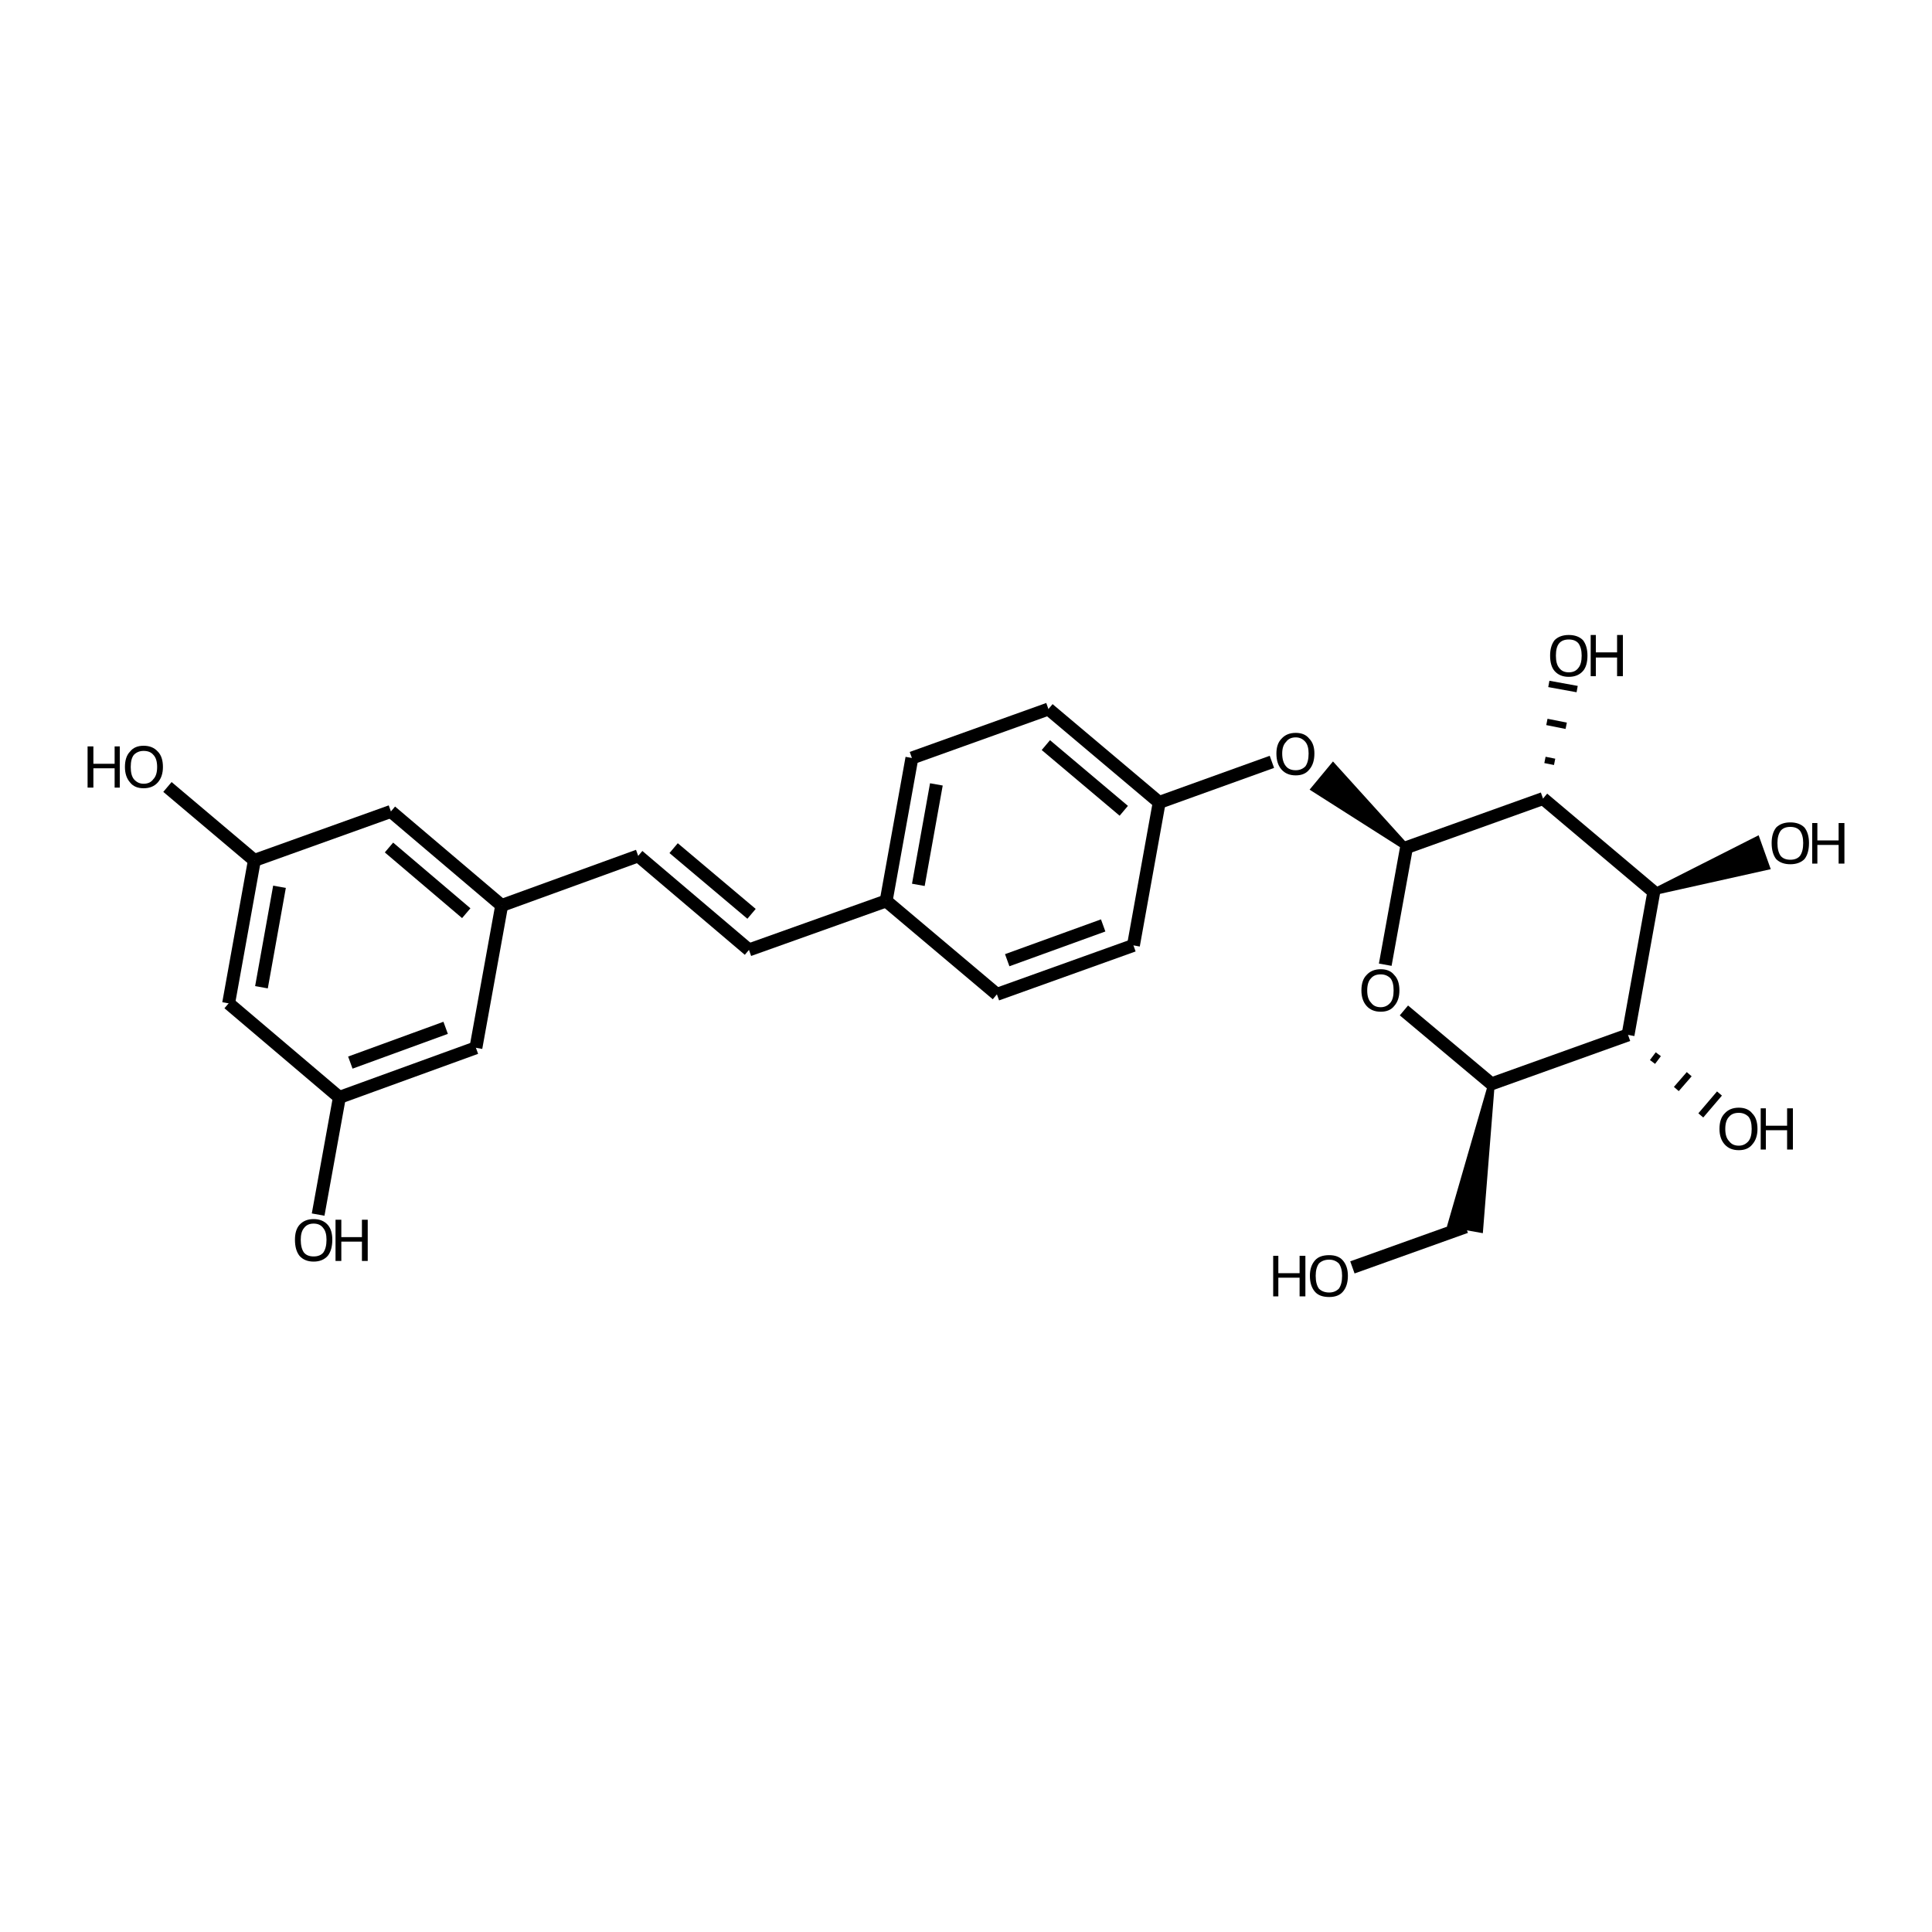 <?xml version='1.0' encoding='iso-8859-1'?>
<svg version='1.1' baseProfile='full'
              xmlns='http://www.w3.org/2000/svg'
                      xmlns:rdkit='http://www.rdkit.org/xml'
                      xmlns:xlink='http://www.w3.org/1999/xlink'
                  xml:space='preserve'
width='300px' height='300px' viewBox='0 0 300 300'>
<!-- END OF HEADER -->
<path class='bond-0 atom-0 atom-1' d='M 210.0,196.8 L 227.6,190.5' style='fill:none;fill-rule:evenodd;stroke:#000000;stroke-width:2.0px;stroke-linecap:butt;stroke-linejoin:miter;stroke-opacity:1' />
<path class='bond-1 atom-2 atom-1' d='M 231.6,168.3 L 229.8,190.9 L 225.3,190.1 Z' style='fill:#000000;fill-rule:evenodd;fill-opacity:1;stroke:#000000;stroke-width:1.0px;stroke-linecap:butt;stroke-linejoin:miter;stroke-opacity:1;' />
<path class='bond-2 atom-2 atom-3' d='M 231.6,168.3 L 218.0,156.9' style='fill:none;fill-rule:evenodd;stroke:#000000;stroke-width:2.0px;stroke-linecap:butt;stroke-linejoin:miter;stroke-opacity:1' />
<path class='bond-3 atom-3 atom-4' d='M 215.1,149.8 L 218.4,131.6' style='fill:none;fill-rule:evenodd;stroke:#000000;stroke-width:2.0px;stroke-linecap:butt;stroke-linejoin:miter;stroke-opacity:1' />
<path class='bond-4 atom-4 atom-5' d='M 218.4,131.6 L 204.1,122.5 L 207.0,119.0 Z' style='fill:#000000;fill-rule:evenodd;fill-opacity:1;stroke:#000000;stroke-width:1.0px;stroke-linecap:butt;stroke-linejoin:miter;stroke-opacity:1;' />
<path class='bond-5 atom-5 atom-6' d='M 197.5,118.3 L 180.0,124.6' style='fill:none;fill-rule:evenodd;stroke:#000000;stroke-width:2.0px;stroke-linecap:butt;stroke-linejoin:miter;stroke-opacity:1' />
<path class='bond-6 atom-6 atom-7' d='M 180.0,124.6 L 162.8,110.1' style='fill:none;fill-rule:evenodd;stroke:#000000;stroke-width:2.0px;stroke-linecap:butt;stroke-linejoin:miter;stroke-opacity:1' />
<path class='bond-6 atom-6 atom-7' d='M 174.5,125.9 L 162.4,115.7' style='fill:none;fill-rule:evenodd;stroke:#000000;stroke-width:2.0px;stroke-linecap:butt;stroke-linejoin:miter;stroke-opacity:1' />
<path class='bond-7 atom-7 atom-8' d='M 162.8,110.1 L 141.6,117.7' style='fill:none;fill-rule:evenodd;stroke:#000000;stroke-width:2.0px;stroke-linecap:butt;stroke-linejoin:miter;stroke-opacity:1' />
<path class='bond-8 atom-8 atom-9' d='M 141.6,117.7 L 137.6,139.9' style='fill:none;fill-rule:evenodd;stroke:#000000;stroke-width:2.0px;stroke-linecap:butt;stroke-linejoin:miter;stroke-opacity:1' />
<path class='bond-8 atom-8 atom-9' d='M 145.4,121.8 L 142.6,137.4' style='fill:none;fill-rule:evenodd;stroke:#000000;stroke-width:2.0px;stroke-linecap:butt;stroke-linejoin:miter;stroke-opacity:1' />
<path class='bond-9 atom-9 atom-10' d='M 137.6,139.9 L 154.8,154.4' style='fill:none;fill-rule:evenodd;stroke:#000000;stroke-width:2.0px;stroke-linecap:butt;stroke-linejoin:miter;stroke-opacity:1' />
<path class='bond-10 atom-10 atom-11' d='M 154.8,154.4 L 176.0,146.8' style='fill:none;fill-rule:evenodd;stroke:#000000;stroke-width:2.0px;stroke-linecap:butt;stroke-linejoin:miter;stroke-opacity:1' />
<path class='bond-10 atom-10 atom-11' d='M 156.4,149.1 L 171.3,143.7' style='fill:none;fill-rule:evenodd;stroke:#000000;stroke-width:2.0px;stroke-linecap:butt;stroke-linejoin:miter;stroke-opacity:1' />
<path class='bond-11 atom-9 atom-12' d='M 137.6,139.9 L 116.3,147.5' style='fill:none;fill-rule:evenodd;stroke:#000000;stroke-width:2.0px;stroke-linecap:butt;stroke-linejoin:miter;stroke-opacity:1' />
<path class='bond-12 atom-12 atom-13' d='M 116.3,147.5 L 99.1,132.9' style='fill:none;fill-rule:evenodd;stroke:#000000;stroke-width:2.0px;stroke-linecap:butt;stroke-linejoin:miter;stroke-opacity:1' />
<path class='bond-12 atom-12 atom-13' d='M 116.7,141.9 L 104.6,131.7' style='fill:none;fill-rule:evenodd;stroke:#000000;stroke-width:2.0px;stroke-linecap:butt;stroke-linejoin:miter;stroke-opacity:1' />
<path class='bond-13 atom-13 atom-14' d='M 99.1,132.9 L 77.9,140.6' style='fill:none;fill-rule:evenodd;stroke:#000000;stroke-width:2.0px;stroke-linecap:butt;stroke-linejoin:miter;stroke-opacity:1' />
<path class='bond-14 atom-14 atom-15' d='M 77.9,140.6 L 60.7,126.0' style='fill:none;fill-rule:evenodd;stroke:#000000;stroke-width:2.0px;stroke-linecap:butt;stroke-linejoin:miter;stroke-opacity:1' />
<path class='bond-14 atom-14 atom-15' d='M 72.4,141.8 L 60.4,131.6' style='fill:none;fill-rule:evenodd;stroke:#000000;stroke-width:2.0px;stroke-linecap:butt;stroke-linejoin:miter;stroke-opacity:1' />
<path class='bond-15 atom-15 atom-16' d='M 60.7,126.0 L 39.5,133.6' style='fill:none;fill-rule:evenodd;stroke:#000000;stroke-width:2.0px;stroke-linecap:butt;stroke-linejoin:miter;stroke-opacity:1' />
<path class='bond-16 atom-16 atom-17' d='M 39.5,133.6 L 26.0,122.2' style='fill:none;fill-rule:evenodd;stroke:#000000;stroke-width:2.0px;stroke-linecap:butt;stroke-linejoin:miter;stroke-opacity:1' />
<path class='bond-17 atom-16 atom-18' d='M 39.5,133.6 L 35.5,155.8' style='fill:none;fill-rule:evenodd;stroke:#000000;stroke-width:2.0px;stroke-linecap:butt;stroke-linejoin:miter;stroke-opacity:1' />
<path class='bond-17 atom-16 atom-18' d='M 43.4,137.7 L 40.6,153.3' style='fill:none;fill-rule:evenodd;stroke:#000000;stroke-width:2.0px;stroke-linecap:butt;stroke-linejoin:miter;stroke-opacity:1' />
<path class='bond-18 atom-18 atom-19' d='M 35.5,155.8 L 52.7,170.4' style='fill:none;fill-rule:evenodd;stroke:#000000;stroke-width:2.0px;stroke-linecap:butt;stroke-linejoin:miter;stroke-opacity:1' />
<path class='bond-19 atom-19 atom-20' d='M 52.7,170.4 L 73.9,162.7' style='fill:none;fill-rule:evenodd;stroke:#000000;stroke-width:2.0px;stroke-linecap:butt;stroke-linejoin:miter;stroke-opacity:1' />
<path class='bond-19 atom-19 atom-20' d='M 54.4,165.0 L 69.2,159.6' style='fill:none;fill-rule:evenodd;stroke:#000000;stroke-width:2.0px;stroke-linecap:butt;stroke-linejoin:miter;stroke-opacity:1' />
<path class='bond-20 atom-19 atom-21' d='M 52.7,170.4 L 49.4,188.6' style='fill:none;fill-rule:evenodd;stroke:#000000;stroke-width:2.0px;stroke-linecap:butt;stroke-linejoin:miter;stroke-opacity:1' />
<path class='bond-21 atom-4 atom-22' d='M 218.4,131.6 L 239.6,124.0' style='fill:none;fill-rule:evenodd;stroke:#000000;stroke-width:2.0px;stroke-linecap:butt;stroke-linejoin:miter;stroke-opacity:1' />
<path class='bond-22 atom-22 atom-23' d='M 239.6,124.0 L 256.8,138.5' style='fill:none;fill-rule:evenodd;stroke:#000000;stroke-width:2.0px;stroke-linecap:butt;stroke-linejoin:miter;stroke-opacity:1' />
<path class='bond-23 atom-23 atom-24' d='M 256.8,138.5 L 252.8,160.7' style='fill:none;fill-rule:evenodd;stroke:#000000;stroke-width:2.0px;stroke-linecap:butt;stroke-linejoin:miter;stroke-opacity:1' />
<path class='bond-24 atom-24 atom-25' d='M 256.6,164.9 L 257.5,163.7' style='fill:none;fill-rule:evenodd;stroke:#000000;stroke-width:1.0px;stroke-linecap:butt;stroke-linejoin:miter;stroke-opacity:1' />
<path class='bond-24 atom-24 atom-25' d='M 260.3,169.1 L 262.3,166.8' style='fill:none;fill-rule:evenodd;stroke:#000000;stroke-width:1.0px;stroke-linecap:butt;stroke-linejoin:miter;stroke-opacity:1' />
<path class='bond-24 atom-24 atom-25' d='M 264.1,173.2 L 267.0,169.8' style='fill:none;fill-rule:evenodd;stroke:#000000;stroke-width:1.0px;stroke-linecap:butt;stroke-linejoin:miter;stroke-opacity:1' />
<path class='bond-25 atom-23 atom-26' d='M 256.8,138.5 L 272.8,130.4 L 274.3,134.6 Z' style='fill:#000000;fill-rule:evenodd;fill-opacity:1;stroke:#000000;stroke-width:1.0px;stroke-linecap:butt;stroke-linejoin:miter;stroke-opacity:1;' />
<path class='bond-26 atom-22 atom-27' d='M 241.4,118.3 L 239.9,118.0' style='fill:none;fill-rule:evenodd;stroke:#000000;stroke-width:1.0px;stroke-linecap:butt;stroke-linejoin:miter;stroke-opacity:1' />
<path class='bond-26 atom-22 atom-27' d='M 243.2,112.7 L 240.2,112.1' style='fill:none;fill-rule:evenodd;stroke:#000000;stroke-width:1.0px;stroke-linecap:butt;stroke-linejoin:miter;stroke-opacity:1' />
<path class='bond-26 atom-22 atom-27' d='M 244.9,107.0 L 240.5,106.2' style='fill:none;fill-rule:evenodd;stroke:#000000;stroke-width:1.0px;stroke-linecap:butt;stroke-linejoin:miter;stroke-opacity:1' />
<path class='bond-27 atom-24 atom-2' d='M 252.8,160.7 L 231.6,168.3' style='fill:none;fill-rule:evenodd;stroke:#000000;stroke-width:2.0px;stroke-linecap:butt;stroke-linejoin:miter;stroke-opacity:1' />
<path class='bond-28 atom-11 atom-6' d='M 176.0,146.8 L 180.0,124.6' style='fill:none;fill-rule:evenodd;stroke:#000000;stroke-width:2.0px;stroke-linecap:butt;stroke-linejoin:miter;stroke-opacity:1' />
<path class='bond-29 atom-20 atom-14' d='M 73.9,162.7 L 77.9,140.6' style='fill:none;fill-rule:evenodd;stroke:#000000;stroke-width:2.0px;stroke-linecap:butt;stroke-linejoin:miter;stroke-opacity:1' />
<path class='atom-0' d='M 197.7 195.0
L 198.5 195.0
L 198.5 197.7
L 201.8 197.7
L 201.8 195.0
L 202.7 195.0
L 202.7 201.3
L 201.8 201.3
L 201.8 198.4
L 198.5 198.4
L 198.5 201.3
L 197.7 201.3
L 197.7 195.0
' fill='#000000'/>
<path class='atom-0' d='M 203.4 198.1
Q 203.4 196.6, 204.2 195.7
Q 204.9 194.9, 206.4 194.9
Q 207.8 194.9, 208.5 195.7
Q 209.3 196.6, 209.3 198.1
Q 209.3 199.7, 208.5 200.6
Q 207.8 201.4, 206.4 201.4
Q 204.9 201.4, 204.2 200.6
Q 203.4 199.7, 203.4 198.1
M 206.4 200.7
Q 207.3 200.7, 207.9 200.1
Q 208.4 199.4, 208.4 198.1
Q 208.4 196.9, 207.9 196.2
Q 207.3 195.6, 206.4 195.6
Q 205.4 195.6, 204.8 196.2
Q 204.3 196.9, 204.3 198.1
Q 204.3 199.4, 204.8 200.1
Q 205.4 200.7, 206.4 200.7
' fill='#000000'/>
<path class='atom-3' d='M 211.4 153.8
Q 211.4 152.2, 212.2 151.4
Q 213.0 150.5, 214.4 150.5
Q 215.8 150.5, 216.5 151.4
Q 217.3 152.2, 217.3 153.8
Q 217.3 155.3, 216.5 156.2
Q 215.8 157.1, 214.4 157.1
Q 213.0 157.1, 212.2 156.2
Q 211.4 155.3, 211.4 153.8
M 214.4 156.4
Q 215.3 156.4, 215.9 155.7
Q 216.4 155.1, 216.4 153.8
Q 216.4 152.5, 215.9 151.9
Q 215.3 151.3, 214.4 151.3
Q 213.4 151.3, 212.9 151.9
Q 212.3 152.5, 212.3 153.8
Q 212.3 155.1, 212.9 155.7
Q 213.4 156.4, 214.4 156.4
' fill='#000000'/>
<path class='atom-5' d='M 198.2 117.0
Q 198.2 115.5, 199.0 114.7
Q 199.8 113.8, 201.2 113.8
Q 202.6 113.8, 203.3 114.7
Q 204.1 115.5, 204.1 117.0
Q 204.1 118.6, 203.3 119.5
Q 202.6 120.4, 201.2 120.4
Q 199.8 120.4, 199.0 119.5
Q 198.2 118.6, 198.2 117.0
M 201.2 119.6
Q 202.1 119.6, 202.7 119.0
Q 203.2 118.3, 203.2 117.0
Q 203.2 115.8, 202.7 115.2
Q 202.1 114.5, 201.2 114.5
Q 200.2 114.5, 199.7 115.2
Q 199.1 115.8, 199.1 117.0
Q 199.1 118.3, 199.7 119.0
Q 200.2 119.6, 201.2 119.6
' fill='#000000'/>
<path class='atom-17' d='M 13.6 115.9
L 14.5 115.9
L 14.5 118.6
L 17.8 118.6
L 17.8 115.9
L 18.6 115.9
L 18.6 122.3
L 17.8 122.3
L 17.8 119.3
L 14.5 119.3
L 14.5 122.3
L 13.6 122.3
L 13.6 115.9
' fill='#000000'/>
<path class='atom-17' d='M 19.4 119.1
Q 19.4 117.5, 20.2 116.7
Q 20.9 115.8, 22.3 115.8
Q 23.7 115.8, 24.5 116.7
Q 25.3 117.5, 25.3 119.1
Q 25.3 120.6, 24.5 121.5
Q 23.7 122.4, 22.3 122.4
Q 20.9 122.4, 20.2 121.5
Q 19.4 120.6, 19.4 119.1
M 22.3 121.7
Q 23.3 121.7, 23.8 121.0
Q 24.4 120.4, 24.4 119.1
Q 24.4 117.8, 23.8 117.2
Q 23.3 116.6, 22.3 116.6
Q 21.4 116.6, 20.8 117.2
Q 20.3 117.8, 20.3 119.1
Q 20.3 120.4, 20.8 121.0
Q 21.4 121.7, 22.3 121.7
' fill='#000000'/>
<path class='atom-21' d='M 45.8 192.5
Q 45.8 191.0, 46.5 190.2
Q 47.3 189.3, 48.7 189.3
Q 50.1 189.3, 50.9 190.2
Q 51.6 191.0, 51.6 192.5
Q 51.6 194.1, 50.9 195.0
Q 50.1 195.9, 48.7 195.9
Q 47.3 195.9, 46.5 195.0
Q 45.8 194.1, 45.8 192.5
M 48.7 195.1
Q 49.7 195.1, 50.2 194.5
Q 50.7 193.8, 50.7 192.5
Q 50.7 191.3, 50.2 190.7
Q 49.7 190.0, 48.7 190.0
Q 47.7 190.0, 47.2 190.7
Q 46.7 191.3, 46.7 192.5
Q 46.7 193.8, 47.2 194.5
Q 47.7 195.1, 48.7 195.1
' fill='#000000'/>
<path class='atom-21' d='M 52.1 189.4
L 53.0 189.4
L 53.0 192.1
L 56.2 192.1
L 56.2 189.4
L 57.1 189.4
L 57.1 195.8
L 56.2 195.8
L 56.2 192.8
L 53.0 192.8
L 53.0 195.8
L 52.1 195.8
L 52.1 189.4
' fill='#000000'/>
<path class='atom-25' d='M 267.0 175.3
Q 267.0 173.7, 267.8 172.9
Q 268.6 172.0, 270.0 172.0
Q 271.4 172.0, 272.1 172.9
Q 272.9 173.7, 272.9 175.3
Q 272.9 176.8, 272.1 177.7
Q 271.4 178.6, 270.0 178.6
Q 268.6 178.6, 267.8 177.7
Q 267.0 176.8, 267.0 175.3
M 270.0 177.9
Q 270.9 177.9, 271.5 177.2
Q 272.0 176.6, 272.0 175.3
Q 272.0 174.0, 271.5 173.4
Q 270.9 172.8, 270.0 172.8
Q 269.0 172.8, 268.5 173.4
Q 267.9 174.0, 267.9 175.3
Q 267.9 176.6, 268.5 177.2
Q 269.0 177.9, 270.0 177.9
' fill='#000000'/>
<path class='atom-25' d='M 273.4 172.1
L 274.2 172.1
L 274.2 174.8
L 277.5 174.8
L 277.5 172.1
L 278.4 172.1
L 278.4 178.5
L 277.5 178.5
L 277.5 175.5
L 274.2 175.5
L 274.2 178.5
L 273.4 178.5
L 273.4 172.1
' fill='#000000'/>
<path class='atom-26' d='M 275.1 130.9
Q 275.1 129.4, 275.8 128.5
Q 276.6 127.7, 278.0 127.7
Q 279.4 127.7, 280.2 128.5
Q 280.9 129.4, 280.9 130.9
Q 280.9 132.5, 280.2 133.4
Q 279.4 134.2, 278.0 134.2
Q 276.6 134.2, 275.8 133.4
Q 275.1 132.5, 275.1 130.9
M 278.0 133.5
Q 279.0 133.5, 279.5 132.9
Q 280.0 132.2, 280.0 130.9
Q 280.0 129.7, 279.5 129.0
Q 279.0 128.4, 278.0 128.4
Q 277.0 128.4, 276.5 129.0
Q 276.0 129.7, 276.0 130.9
Q 276.0 132.2, 276.5 132.9
Q 277.0 133.5, 278.0 133.5
' fill='#000000'/>
<path class='atom-26' d='M 281.4 127.8
L 282.2 127.8
L 282.2 130.5
L 285.5 130.5
L 285.5 127.8
L 286.4 127.8
L 286.4 134.1
L 285.5 134.1
L 285.5 131.2
L 282.2 131.2
L 282.2 134.1
L 281.4 134.1
L 281.4 127.8
' fill='#000000'/>
<path class='atom-27' d='M 240.7 101.8
Q 240.7 100.3, 241.4 99.4
Q 242.2 98.6, 243.6 98.6
Q 245.0 98.6, 245.8 99.4
Q 246.5 100.3, 246.5 101.8
Q 246.5 103.4, 245.8 104.2
Q 245.0 105.1, 243.6 105.1
Q 242.2 105.1, 241.4 104.2
Q 240.7 103.4, 240.7 101.8
M 243.6 104.4
Q 244.6 104.4, 245.1 103.7
Q 245.6 103.1, 245.6 101.8
Q 245.6 100.6, 245.1 99.9
Q 244.6 99.3, 243.6 99.3
Q 242.6 99.3, 242.1 99.9
Q 241.6 100.5, 241.6 101.8
Q 241.6 103.1, 242.1 103.7
Q 242.6 104.4, 243.6 104.4
' fill='#000000'/>
<path class='atom-27' d='M 247.0 98.6
L 247.8 98.6
L 247.8 101.3
L 251.1 101.3
L 251.1 98.6
L 252.0 98.6
L 252.0 105.0
L 251.1 105.0
L 251.1 102.1
L 247.8 102.1
L 247.8 105.0
L 247.0 105.0
L 247.0 98.6
' fill='#000000'/>
</svg>
